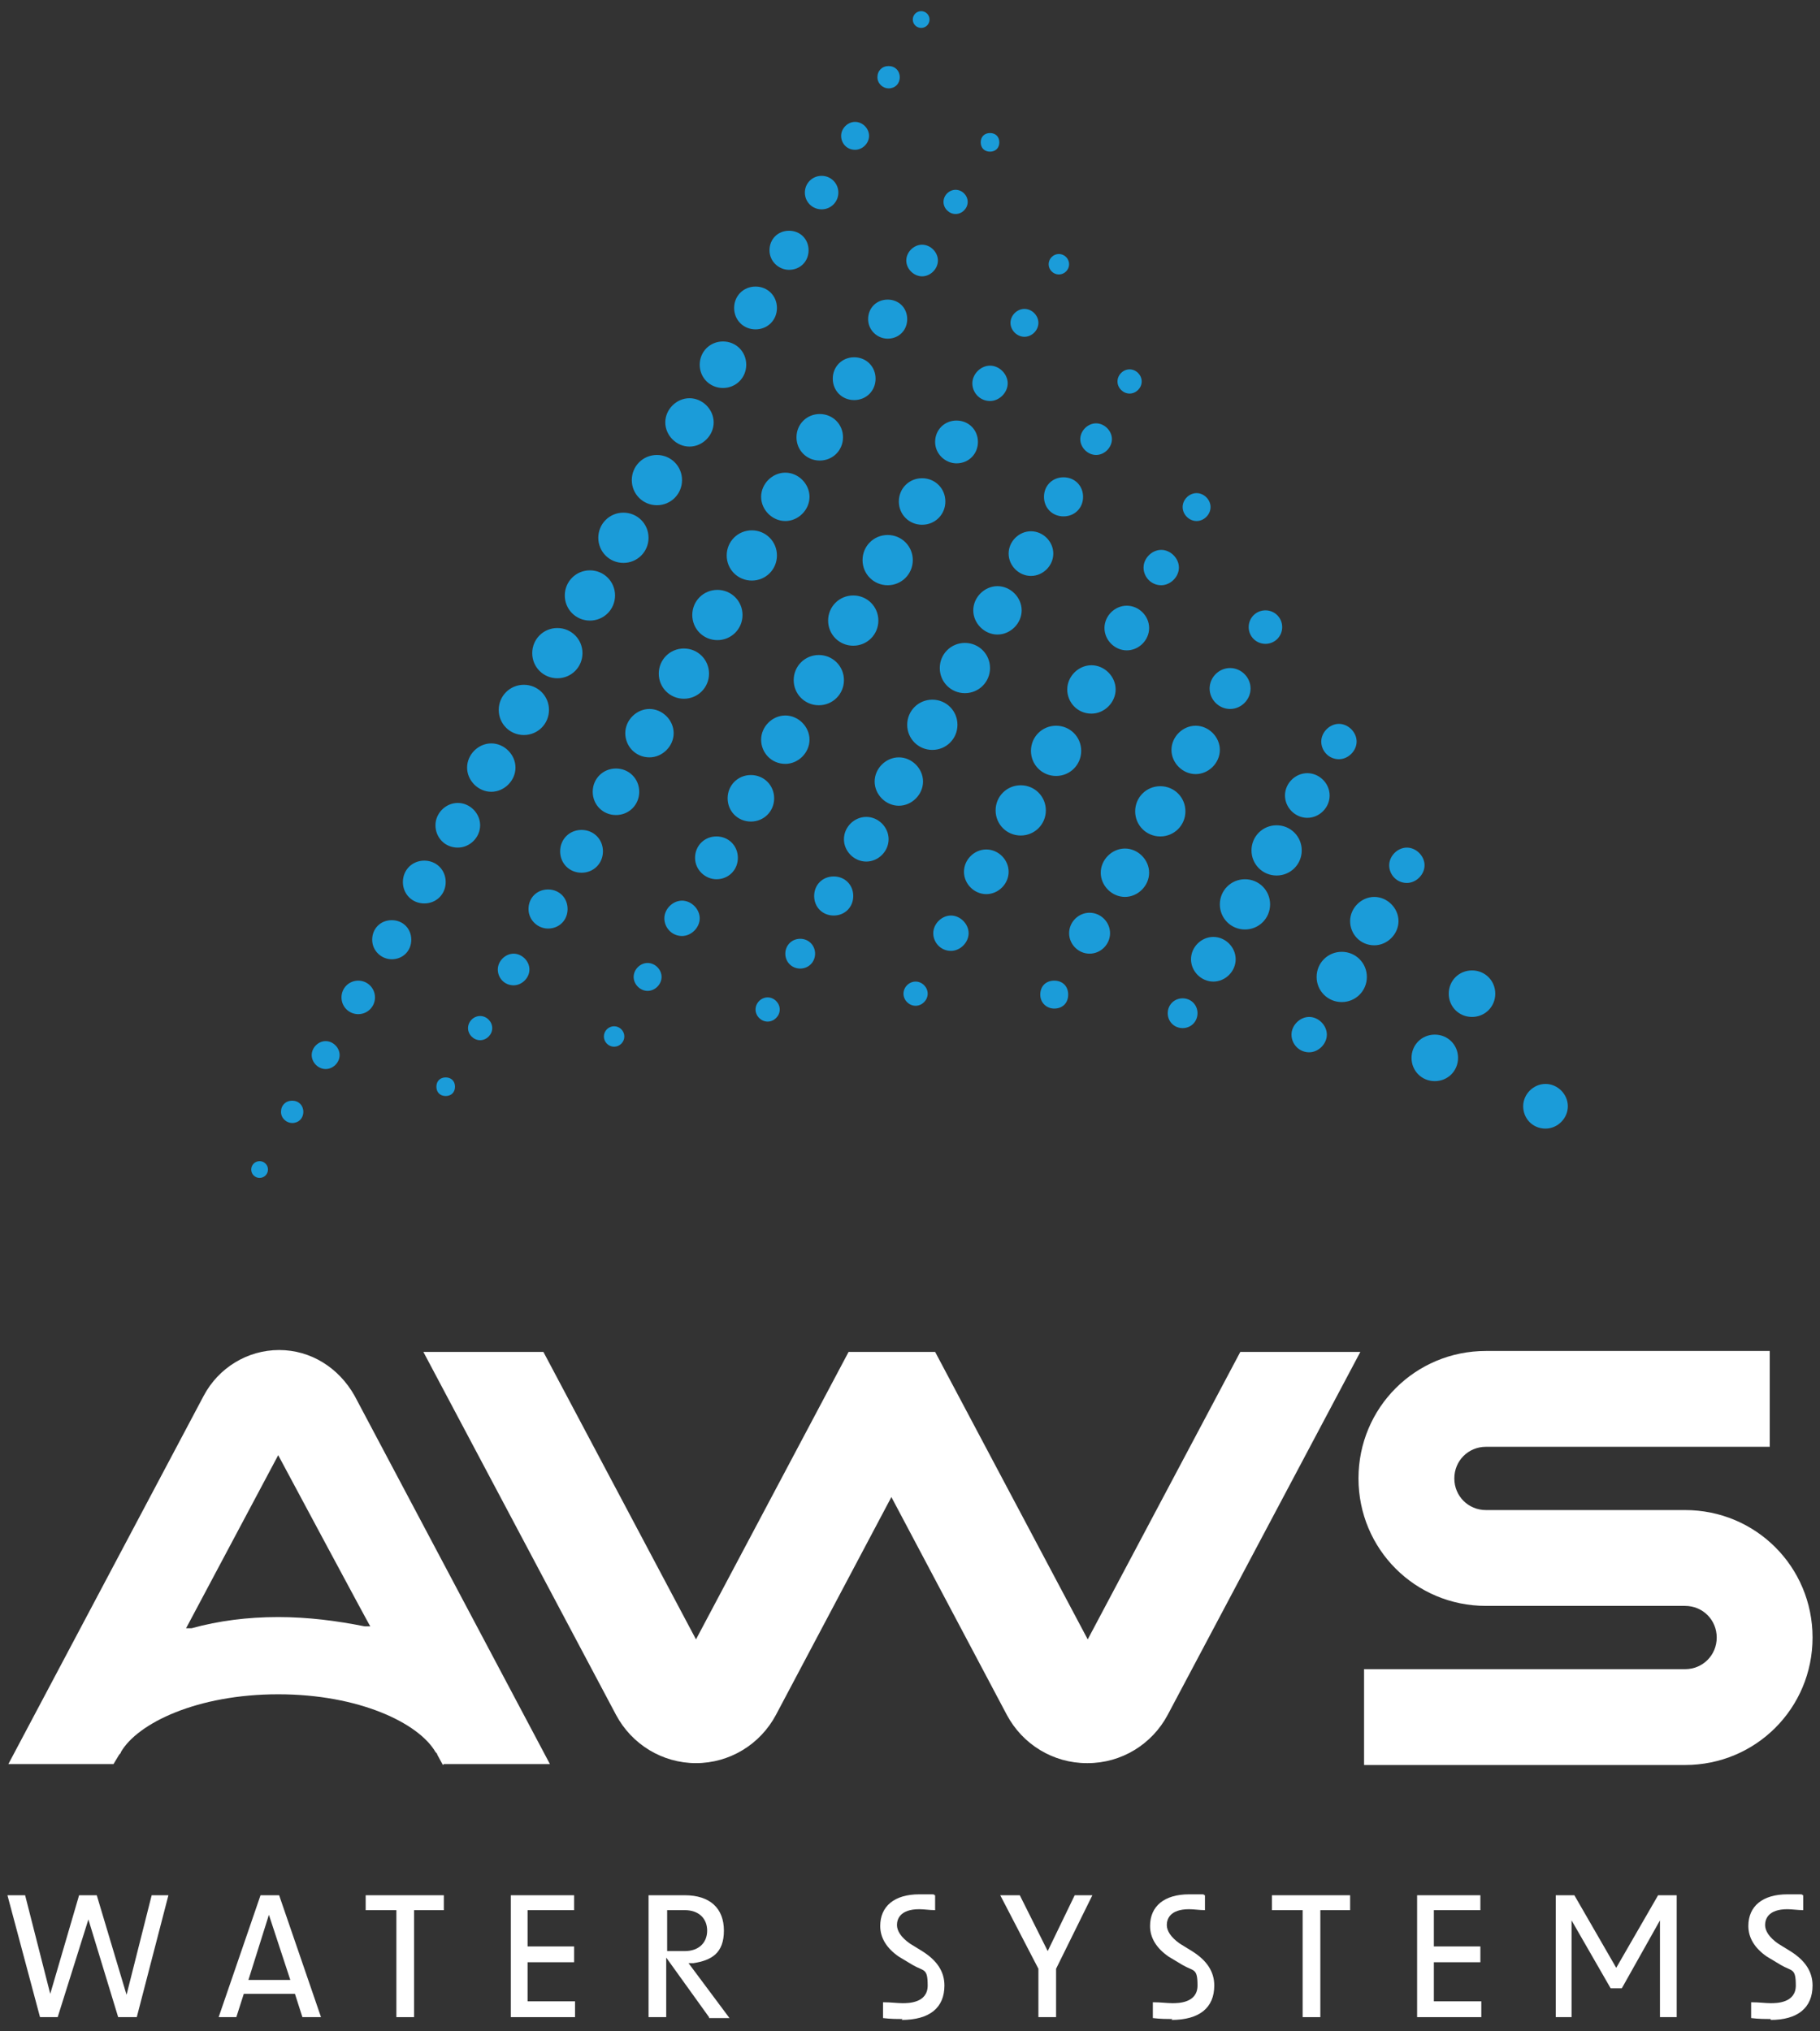 <?xml version="1.0" encoding="UTF-8"?>
<svg id="Calque_2" xmlns="http://www.w3.org/2000/svg" version="1.1" viewBox="0 0 195.6 218.3">
  <rect x="0" y="0" width="195.6" height="218.3" fill="#333333" stroke="none"/>
  <!-- Generator: Adobe Illustrator 29.2.1, SVG Export Plug-In . SVG Version: 2.1.0 Build 116)  -->
  <defs>
    <style>
      .st0 {
        fill: #fff;
      }

      .st1 {
        fill: #1b9cd9;
      }
    </style>
  </defs>
  <path class="st1" d="M27.9,126.6c-.5,0-.9-.4-.9-.9s.4-.9.9-.9.9.4.9.9-.4.9-.9.9ZM166.1,121.3c-1.4,0-2.4-1.1-2.4-2.4s1.1-2.4,2.4-2.4,2.4,1.1,2.4,2.4-1.1,2.4-2.4,2.4ZM31.4,120.7c-.6,0-1.2-.5-1.2-1.2s.5-1.2,1.2-1.2,1.2.5,1.2,1.2-.5,1.2-1.2,1.2ZM47.9,117.8c-.6,0-1-.4-1-1s.4-1,1-1,1,.4,1,1-.4,1-1,1ZM154.2,116.2c-1.4,0-2.5-1.1-2.5-2.5s1.1-2.5,2.5-2.5,2.5,1.1,2.5,2.5-1.1,2.5-2.5,2.5ZM35,114.9c-.8,0-1.5-.7-1.5-1.5s.7-1.5,1.5-1.5,1.5.7,1.5,1.5-.7,1.5-1.5,1.5ZM140.7,113.1c-1.1,0-1.9-.9-1.9-1.9s.9-1.9,1.9-1.9,1.9.9,1.9,1.9-.9,1.9-1.9,1.9ZM66,112.5c-.6,0-1.1-.5-1.1-1.1s.5-1.1,1.1-1.1,1.1.5,1.1,1.1-.5,1.1-1.1,1.1ZM51.6,111.8c-.7,0-1.3-.6-1.3-1.3s.6-1.3,1.3-1.3,1.3.6,1.3,1.3-.6,1.3-1.3,1.3ZM127.1,110.5c-.9,0-1.6-.7-1.6-1.6s.7-1.6,1.6-1.6,1.6.7,1.6,1.6-.7,1.6-1.6,1.6ZM82.5,109.8c-.7,0-1.3-.6-1.3-1.3s.6-1.3,1.3-1.3,1.3.6,1.3,1.3-.6,1.3-1.3,1.3ZM158.2,109.3c-1.4,0-2.5-1.1-2.5-2.5s1.1-2.5,2.5-2.5,2.5,1.1,2.5,2.5-1.1,2.5-2.5,2.5ZM38.5,109c-1,0-1.8-.8-1.8-1.8s.8-1.8,1.8-1.8,1.8.8,1.8,1.8-.8,1.8-1.8,1.8ZM113.3,108.4c-.8,0-1.5-.6-1.5-1.5s.6-1.5,1.5-1.5,1.5.6,1.5,1.5-.6,1.5-1.5,1.5ZM98.4,108.1c-.7,0-1.3-.6-1.3-1.3s.6-1.3,1.3-1.3,1.3.6,1.3,1.3-.6,1.3-1.3,1.3ZM144.2,107.7c-1.5,0-2.7-1.2-2.7-2.7s1.2-2.7,2.7-2.7,2.7,1.2,2.7,2.7-1.2,2.7-2.7,2.7ZM69.6,106.5c-.8,0-1.5-.7-1.5-1.5s.7-1.5,1.5-1.5,1.5.7,1.5,1.5-.7,1.5-1.5,1.5ZM55.2,105.9c-1,0-1.7-.8-1.7-1.7s.8-1.7,1.7-1.7,1.7.8,1.7,1.7-.8,1.7-1.7,1.7ZM130.4,105.5c-1.3,0-2.4-1.1-2.4-2.4s1.1-2.4,2.4-2.4,2.4,1.1,2.4,2.4-1.1,2.4-2.4,2.4ZM86,104.1c-.9,0-1.6-.7-1.6-1.6s.7-1.6,1.6-1.6,1.6.7,1.6,1.6-.7,1.6-1.6,1.6ZM42.1,103.1c-1.1,0-2.1-.9-2.1-2.1s.9-2.1,2.1-2.1,2.1.9,2.1,2.1-.9,2.1-2.1,2.1ZM117.1,102.5c-1.2,0-2.2-1-2.2-2.2s1-2.2,2.2-2.2,2.2,1,2.2,2.2-1,2.2-2.2,2.2ZM102.2,102.2c-1.1,0-1.9-.9-1.9-1.9s.9-1.9,1.9-1.9,1.9.9,1.9,1.9-.9,1.9-1.9,1.9ZM147.7,101.6c-1.5,0-2.6-1.2-2.6-2.6s1.2-2.6,2.6-2.6,2.6,1.2,2.6,2.6-1.2,2.6-2.6,2.6ZM73.3,100.6c-1.1,0-1.9-.9-1.9-1.9s.9-1.9,1.9-1.9,1.9.9,1.9,1.9-.9,1.9-1.9,1.9ZM133.8,99.9c-1.5,0-2.7-1.2-2.7-2.7s1.2-2.7,2.7-2.7,2.7,1.2,2.7,2.7-1.2,2.7-2.7,2.7ZM58.9,99.8c-1.1,0-2.1-.9-2.1-2.1s.9-2.1,2.1-2.1,2.1.9,2.1,2.1-.9,2.1-2.1,2.1ZM89.6,98.4c-1.2,0-2.1-.9-2.1-2.1s.9-2.1,2.1-2.1,2.1.9,2.1,2.1-.9,2.1-2.1,2.1ZM45.6,97.1c-1.3,0-2.3-1-2.3-2.3s1-2.3,2.3-2.3,2.3,1,2.3,2.3-1,2.3-2.3,2.3ZM120.9,96.4c-1.4,0-2.6-1.2-2.6-2.6s1.2-2.6,2.6-2.6,2.6,1.2,2.6,2.6-1.2,2.6-2.6,2.6ZM106,96.1c-1.3,0-2.4-1.1-2.4-2.4s1.1-2.4,2.4-2.4,2.4,1.1,2.4,2.4-1.1,2.4-2.4,2.4ZM151.2,94.9c-1.1,0-1.9-.9-1.9-1.9s.9-1.9,1.9-1.9,1.9.9,1.9,1.9-.9,1.9-1.9,1.9ZM77,94.5c-1.2,0-2.3-1-2.3-2.3s1-2.3,2.3-2.3,2.3,1,2.3,2.3-1,2.3-2.3,2.3ZM137.2,94.1c-1.5,0-2.7-1.2-2.7-2.7s1.2-2.7,2.7-2.7,2.7,1.2,2.7,2.7-1.2,2.7-2.7,2.7ZM62.5,93.8c-1.3,0-2.3-1-2.3-2.3s1-2.3,2.3-2.3,2.3,1,2.3,2.3-1,2.3-2.3,2.3ZM93.1,92.6c-1.3,0-2.4-1.1-2.4-2.4s1.1-2.4,2.4-2.4,2.4,1.1,2.4,2.4-1.1,2.4-2.4,2.4ZM49.2,91.1c-1.4,0-2.4-1.1-2.4-2.4s1.1-2.4,2.4-2.4,2.4,1.1,2.4,2.4-1.1,2.4-2.4,2.4ZM124.7,89.9c-1.5,0-2.7-1.2-2.7-2.7s1.2-2.7,2.7-2.7,2.7,1.2,2.7,2.7-1.2,2.7-2.7,2.7ZM109.7,89.8c-1.5,0-2.7-1.2-2.7-2.7s1.2-2.7,2.7-2.7,2.7,1.2,2.7,2.7-1.2,2.7-2.7,2.7ZM80.7,88.3c-1.4,0-2.5-1.1-2.5-2.5s1.1-2.5,2.5-2.5,2.5,1.1,2.5,2.5-1.1,2.5-2.5,2.5ZM140.5,87.9c-1.3,0-2.4-1.1-2.4-2.4s1.1-2.4,2.4-2.4,2.4,1.1,2.4,2.4-1.1,2.4-2.4,2.4ZM66.2,87.6c-1.4,0-2.5-1.1-2.5-2.5s1.1-2.5,2.5-2.5,2.5,1.1,2.5,2.5-1.1,2.5-2.5,2.5ZM96.6,86.6c-1.4,0-2.6-1.2-2.6-2.6s1.2-2.6,2.6-2.6,2.6,1.2,2.6,2.6-1.2,2.6-2.6,2.6ZM52.8,85.1c-1.4,0-2.6-1.2-2.6-2.6s1.2-2.6,2.6-2.6,2.6,1.2,2.6,2.6-1.2,2.6-2.6,2.6ZM113.5,83.4c-1.5,0-2.7-1.2-2.7-2.7s1.2-2.7,2.7-2.7,2.7,1.2,2.7,2.7-1.2,2.7-2.7,2.7ZM128.5,83.2c-1.4,0-2.6-1.2-2.6-2.6s1.2-2.6,2.6-2.6,2.6,1.2,2.6,2.6-1.2,2.6-2.6,2.6ZM84.4,82.1c-1.5,0-2.6-1.2-2.6-2.6s1.2-2.6,2.6-2.6,2.6,1.2,2.6,2.6-1.2,2.6-2.6,2.6ZM143.9,81.6c-1.1,0-1.9-.9-1.9-1.9s.9-1.9,1.9-1.9,1.9.9,1.9,1.9-.9,1.9-1.9,1.9ZM69.8,81.4c-1.5,0-2.6-1.2-2.6-2.6s1.2-2.6,2.6-2.6,2.6,1.2,2.6,2.6-1.2,2.6-2.6,2.6ZM100.2,80.6c-1.5,0-2.7-1.2-2.7-2.7s1.2-2.7,2.7-2.7,2.7,1.2,2.7,2.7-1.2,2.7-2.7,2.7ZM56.3,79c-1.5,0-2.7-1.2-2.7-2.7s1.2-2.7,2.7-2.7,2.7,1.2,2.7,2.7-1.2,2.7-2.7,2.7ZM117.3,76.7c-1.5,0-2.6-1.2-2.6-2.6s1.2-2.6,2.6-2.6,2.6,1.2,2.6,2.6-1.2,2.6-2.6,2.6ZM132.2,76.2c-1.2,0-2.2-1-2.2-2.2s1-2.2,2.2-2.2,2.2,1,2.2,2.2-1,2.2-2.2,2.2ZM88,75.8c-1.5,0-2.7-1.2-2.7-2.7s1.2-2.7,2.7-2.7,2.7,1.2,2.7,2.7-1.2,2.7-2.7,2.7ZM73.5,75.1c-1.5,0-2.7-1.2-2.7-2.7s1.2-2.7,2.7-2.7,2.7,1.2,2.7,2.7-1.2,2.7-2.7,2.7ZM103.7,74.5c-1.5,0-2.7-1.2-2.7-2.7s1.2-2.7,2.7-2.7,2.7,1.2,2.7,2.7-1.2,2.7-2.7,2.7ZM59.9,72.9c-1.5,0-2.7-1.2-2.7-2.7s1.2-2.7,2.7-2.7,2.7,1.2,2.7,2.7-1.2,2.7-2.7,2.7ZM121.1,69.9c-1.3,0-2.4-1.1-2.4-2.4s1.1-2.4,2.4-2.4,2.4,1.1,2.4,2.4-1.1,2.4-2.4,2.4ZM91.7,69.4c-1.5,0-2.7-1.2-2.7-2.7s1.2-2.7,2.7-2.7,2.7,1.2,2.7,2.7-1.2,2.7-2.7,2.7ZM136,69.2c-1,0-1.8-.8-1.8-1.8s.8-1.8,1.8-1.8,1.8.8,1.8,1.8-.8,1.8-1.8,1.8ZM77.1,68.8c-1.5,0-2.7-1.2-2.7-2.7s1.2-2.7,2.7-2.7,2.7,1.2,2.7,2.7-1.2,2.7-2.7,2.7ZM107.2,68.2c-1.4,0-2.6-1.2-2.6-2.6s1.2-2.6,2.6-2.6,2.6,1.2,2.6,2.6-1.2,2.6-2.6,2.6ZM63.4,66.7c-1.5,0-2.7-1.2-2.7-2.7s1.2-2.7,2.7-2.7,2.7,1.2,2.7,2.7-1.2,2.7-2.7,2.7ZM124.8,62.9c-1.1,0-1.9-.9-1.9-1.9s.9-1.9,1.9-1.9,1.9.9,1.9,1.9-.9,1.9-1.9,1.9ZM95.4,62.9c-1.5,0-2.7-1.2-2.7-2.7s1.2-2.7,2.7-2.7,2.7,1.2,2.7,2.7-1.2,2.7-2.7,2.7ZM80.8,62.4c-1.5,0-2.7-1.2-2.7-2.7s1.2-2.7,2.7-2.7,2.7,1.2,2.7,2.7-1.2,2.7-2.7,2.7ZM110.8,61.9c-1.3,0-2.4-1.1-2.4-2.4s1.1-2.4,2.4-2.4,2.4,1.1,2.4,2.4-1.1,2.4-2.4,2.4ZM67,60.5c-1.5,0-2.7-1.2-2.7-2.7s1.2-2.7,2.7-2.7,2.7,1.2,2.7,2.7-1.2,2.7-2.7,2.7ZM99.1,56.4c-1.4,0-2.5-1.1-2.5-2.5s1.1-2.5,2.5-2.5,2.5,1.1,2.5,2.5-1.1,2.5-2.5,2.5ZM84.4,56c-1.4,0-2.6-1.2-2.6-2.6s1.2-2.6,2.6-2.6,2.6,1.2,2.6,2.6-1.2,2.6-2.6,2.6ZM128.6,56c-.8,0-1.5-.7-1.5-1.5s.7-1.5,1.5-1.5,1.5.7,1.5,1.5-.7,1.5-1.5,1.5ZM114.3,55.5c-1.2,0-2.1-.9-2.1-2.1s.9-2.1,2.1-2.1,2.1.9,2.1,2.1-.9,2.1-2.1,2.1ZM70.6,54.3c-1.5,0-2.7-1.2-2.7-2.7s1.2-2.7,2.7-2.7,2.7,1.2,2.7,2.7-1.2,2.7-2.7,2.7ZM102.8,49.8c-1.2,0-2.3-1-2.3-2.3s1-2.3,2.3-2.3,2.3,1,2.3,2.3-1,2.3-2.3,2.3ZM88.1,49.5c-1.4,0-2.5-1.1-2.5-2.5s1.1-2.5,2.5-2.5,2.5,1.1,2.5,2.5-1.1,2.5-2.5,2.5ZM117.8,48.9c-.9,0-1.7-.8-1.7-1.7s.8-1.7,1.7-1.7,1.7.8,1.7,1.7-.8,1.7-1.7,1.7ZM74.1,48c-1.4,0-2.6-1.2-2.6-2.6s1.2-2.6,2.6-2.6,2.6,1.2,2.6,2.6-1.2,2.6-2.6,2.6ZM106.4,43.1c-1.1,0-1.9-.9-1.9-1.9s.9-1.9,1.9-1.9,1.9.9,1.9,1.9-.9,1.9-1.9,1.9ZM91.8,43c-1.3,0-2.3-1-2.3-2.3s1-2.3,2.3-2.3,2.3,1,2.3,2.3-1,2.3-2.3,2.3ZM121.4,42.3c-.7,0-1.3-.6-1.3-1.3s.6-1.3,1.3-1.3,1.3.6,1.3,1.3-.6,1.3-1.3,1.3ZM77.7,41.7c-1.4,0-2.5-1.1-2.5-2.5s1.1-2.5,2.5-2.5,2.5,1.1,2.5,2.5-1.1,2.5-2.5,2.5ZM95.4,36.4c-1.1,0-2.1-.9-2.1-2.1s.9-2.1,2.1-2.1,2.1.9,2.1,2.1-.9,2.1-2.1,2.1ZM110.1,36.2c-.8,0-1.5-.7-1.5-1.5s.7-1.5,1.5-1.5,1.5.7,1.5,1.5-.7,1.5-1.5,1.5ZM81.2,35.4c-1.3,0-2.3-1-2.3-2.3s1-2.3,2.3-2.3,2.3,1,2.3,2.3-1,2.3-2.3,2.3ZM99.1,29.7c-.9,0-1.7-.8-1.7-1.7s.8-1.7,1.7-1.7,1.7.8,1.7,1.7-.8,1.7-1.7,1.7ZM113.8,29.5c-.6,0-1.1-.5-1.1-1.1s.5-1.1,1.1-1.1,1.1.5,1.1,1.1-.5,1.1-1.1,1.1ZM84.8,29c-1.1,0-2.1-.9-2.1-2.1s.9-2.1,2.1-2.1,2.1.9,2.1,2.1-.9,2.1-2.1,2.1ZM102.7,23c-.7,0-1.3-.6-1.3-1.3s.6-1.3,1.3-1.3,1.3.6,1.3,1.3-.6,1.3-1.3,1.3ZM88.3,22.5c-1,0-1.8-.8-1.8-1.8s.8-1.8,1.8-1.8,1.8.8,1.8,1.8-.8,1.8-1.8,1.8ZM106.4,16.3c-.6,0-1-.4-1-1s.4-1,1-1,1,.4,1,1-.4,1-1,1ZM91.9,16.1c-.9,0-1.5-.7-1.5-1.5s.7-1.5,1.5-1.5,1.5.7,1.5,1.5-.7,1.5-1.5,1.5ZM95.5,9.5c-.6,0-1.2-.5-1.2-1.2s.5-1.2,1.2-1.2,1.2.5,1.2,1.2-.5,1.2-1.2,1.2ZM99,3c-.5,0-.9-.4-.9-.9s.4-.9.9-.9.9.4.9.9-.4.9-.9.9Z"/>
  <g>
    <polygon class="st0" points="12.7 216.8 9.5 206.3 6.2 216.8 4.3 216.8 .8 203.7 2.7 203.7 5.4 214.3 8.5 203.7 10.4 203.7 13.6 214.4 16.3 203.7 18.1 203.7 14.7 216.8 12.7 216.8"/>
    <path class="st0" d="M32.5,216.8l-.8-2.5h-5.5l-.8,2.5h-1.9l4.5-13.1h2l4.5,13.1s-1.9,0-1.9,0ZM26.7,212.8h4.5l-2.3-7-2.2,7Z"/>
    <polygon class="st0" points="42.6 216.8 42.6 205.3 39.3 205.3 39.3 203.7 47.7 203.7 47.7 205.3 44.5 205.3 44.5 216.8 42.6 216.8"/>
    <polygon class="st0" points="54.9 216.8 54.9 203.7 61.7 203.7 61.7 205.3 56.7 205.3 56.7 209.2 61.7 209.2 61.7 210.9 56.7 210.9 56.7 215.1 61.8 215.1 61.8 216.8 54.9 216.8"/>
    <path class="st0" d="M76.2,216.8l-4.6-6.4v6.4h-1.9v-13.1h3.9c2.7,0,4.2,1.4,4.2,3.8s-1.3,3.2-3.3,3.5h-.5c0,0,4.4,5.9,4.4,5.9h-2.2ZM71.7,209.7h1.9c1.5,0,2.4-.9,2.4-2.2s-.9-2.2-2.4-2.2h-1.9v4.5Z"/>
    <path class="st0" d="M97,217c-.6,0-1.3,0-2.1-.1v-1.7c.9,0,1.5.1,2.1.1s2.7,0,2.7-1.9-.4-1.5-1.6-2.2l-1.5-.9c-1.3-.9-2-2-2-3.3,0-2.1,1.5-3.4,4.2-3.4s1.1,0,1.7.1v1.6c-.6,0-1.2-.1-1.7-.1-2.1,0-2.4,1.1-2.4,1.7s.4,1.3,1.4,2l1.3.8c1.6,1,2.4,2.2,2.4,3.7,0,2.4-1.6,3.7-4.6,3.7h0Z"/>
    <polygon class="st0" points="111.6 216.8 111.6 211.6 107.5 203.7 109.6 203.7 112.6 209.7 115.5 203.7 117.4 203.7 113.5 211.6 113.5 216.8 111.6 216.8"/>
    <path class="st0" d="M126,217c-.6,0-1.3,0-2.1-.1v-1.7c.9,0,1.5.1,2.1.1s2.7,0,2.7-1.9-.4-1.5-1.6-2.2l-1.5-.9c-1.3-.9-2-2-2-3.3,0-2.1,1.5-3.4,4.2-3.4s1.1,0,1.7.1v1.6c-.6,0-1.2-.1-1.7-.1-2.1,0-2.4,1.1-2.4,1.7s.4,1.3,1.4,2l1.3.8c1.6,1,2.4,2.2,2.4,3.7,0,2.4-1.6,3.7-4.6,3.7h0Z"/>
    <polygon class="st0" points="140 216.8 140 205.3 136.7 205.3 136.7 203.7 145.1 203.7 145.1 205.3 141.9 205.3 141.9 216.8 140 216.8"/>
    <polygon class="st0" points="152.3 216.8 152.3 203.7 159.1 203.7 159.1 205.3 154.1 205.3 154.1 209.2 159.1 209.2 159.1 210.9 154.1 210.9 154.1 215.1 159.2 215.1 159.2 216.8 152.3 216.8"/>
    <polygon class="st0" points="178.4 216.8 178.4 206.4 174.3 213.7 173.1 213.7 168.9 206.4 168.9 216.8 167.2 216.8 167.2 203.7 169.2 203.7 173.7 211.5 178.2 203.7 180.2 203.7 180.2 216.8 178.4 216.8"/>
    <path class="st0" d="M190.3,217c-.6,0-1.3,0-2.1-.1v-1.7c.9,0,1.5.1,2.1.1s2.7,0,2.7-1.9-.4-1.5-1.6-2.2l-1.5-.9c-1.3-.9-2-2-2-3.3,0-2.1,1.5-3.4,4.2-3.4s1.1,0,1.7.1v1.6c-.6,0-1.2-.1-1.7-.1-2.1,0-2.4,1.1-2.4,1.7s.4,1.3,1.4,2l1.3.8c1.6,1,2.4,2.2,2.4,3.7,0,2.4-1.6,3.7-4.5,3.7h0Z"/>
  </g>
  <g>
    <g>
      <path class="st0" d="M47.6,189.7l-.6-1.1c0-.1-.1-.2-.2-.3-1.8-3.1-8.2-6.2-16.9-6.2s-15.1,3.1-16.9,6.2c0,.1-.1.2-.2.3l-.6,1H.9l21-39.6c1.6-3,4.7-4.9,8.1-4.9s6.4,1.9,8.1,4.9l21,39.6h-11.4,0ZM29.9,173.8c3.2,0,6.3.4,9.3,1h.6c0,.1-9.9-18.4-9.9-18.4l-9.9,18.6h.6c2.9-.8,6-1.2,9.3-1.2Z"/>
      <path class="st0" d="M116.8,189.5c-3.6,0-6.9-2-8.6-5.2l-12.4-23.4-12.4,23.4c-1.7,3.2-5,5.2-8.6,5.2s-6.9-2-8.6-5.2l-20.7-39h12.9l16.4,30.9,16.4-30.9h9.3l16.4,30.9,16.4-30.9h12.9l-20.7,39c-1.7,3.2-5,5.2-8.6,5.2h0Z"/>
    </g>
    <path class="st0" d="M146.6,189.7v-10.3h34.5c1.9,0,3.4-1.5,3.4-3.4s-1.5-3.4-3.4-3.4h-21.4c-7.6,0-13.7-6.1-13.7-13.7s6.1-13.7,13.7-13.7h30.5v10.3h-30.5c-1.9,0-3.4,1.5-3.4,3.4s1.5,3.4,3.4,3.4h21.4c7.6,0,13.7,6.1,13.7,13.7s-6.1,13.7-13.7,13.7h-34.5Z"/>
  </g>
</svg>